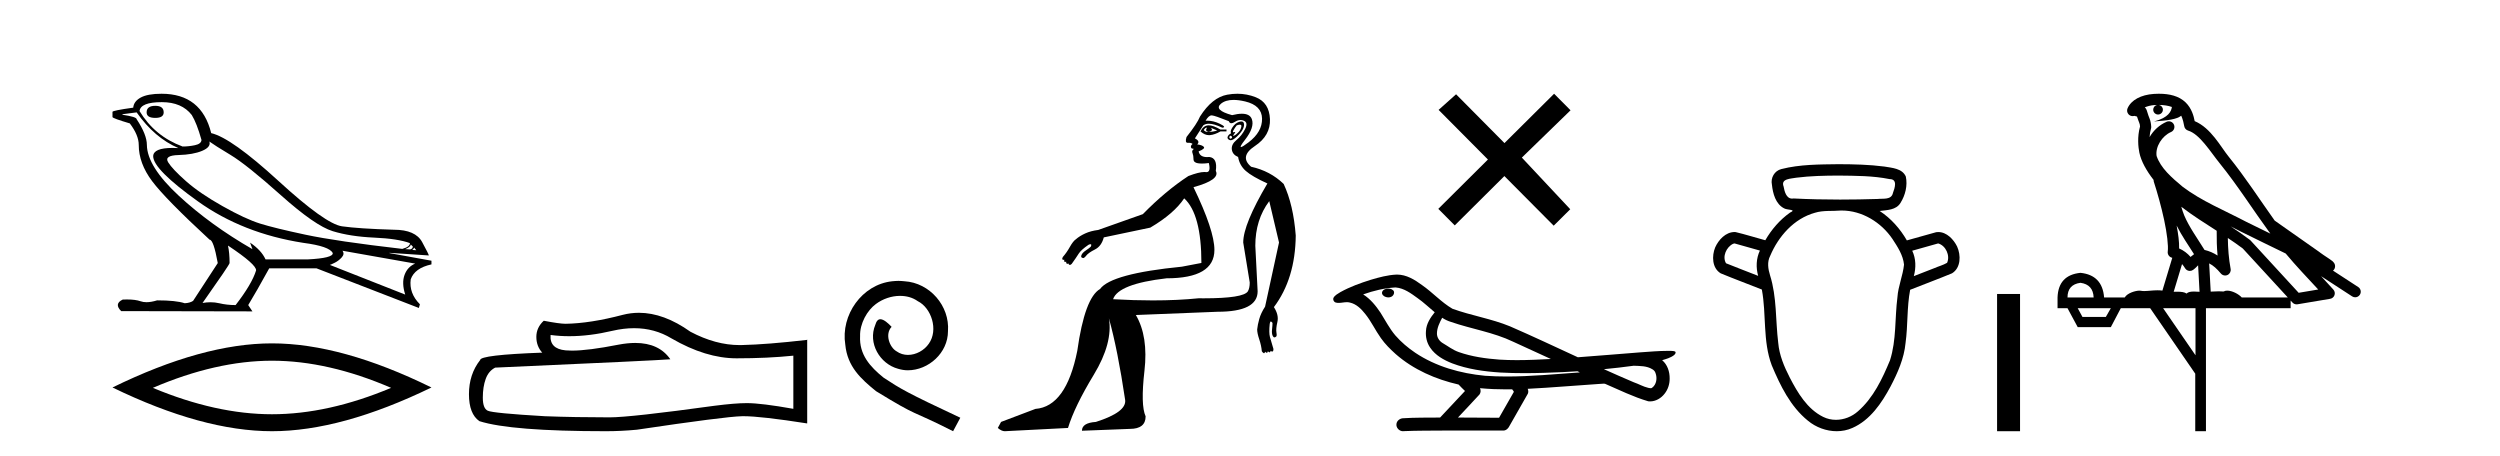 <?xml version='1.0' encoding='UTF-8' standalone='yes'?><svg xmlns='http://www.w3.org/2000/svg' xmlns:xlink='http://www.w3.org/1999/xlink' width='225.0' height='41.0' ><path d='M 13.975 9.524 Q 13.196 9.524 13.196 10.114 Q 13.196 10.611 13.975 10.611 Q 14.732 10.611 14.732 10.114 Q 14.732 9.524 13.975 9.524 ZM 14.566 9.193 Q 16.362 9.193 17.26 10.351 Q 17.709 11.083 18.134 12.595 Q 18.11 12.95 17.543 13.068 Q 16.976 13.186 16.433 13.186 Q 13.928 12.264 12.558 9.996 Q 12.652 9.193 14.566 9.193 ZM 18.843 12.737 Q 19.292 13.068 20.745 13.942 Q 22.198 14.816 25.281 17.569 Q 28.365 20.321 29.948 20.806 Q 31.531 21.29 33.669 21.385 Q 35.807 21.479 36.894 21.881 Q 36.894 22.212 36.209 22.401 Q 30.278 21.715 27.502 21.125 Q 24.726 20.534 23.403 20.121 Q 22.08 19.707 20.024 18.549 Q 17.968 17.392 16.74 16.305 Q 15.511 15.218 15.133 14.604 Q 14.755 13.989 16.066 13.954 Q 17.378 13.918 18.193 13.576 Q 19.008 13.233 18.843 12.737 ZM 36.965 21.999 L 37.154 22.188 Q 37.154 22.377 36.918 22.448 L 36.469 22.424 Q 36.965 22.212 36.965 21.999 ZM 37.272 22.282 L 37.461 22.519 L 37.107 22.495 Q 37.248 22.377 37.272 22.282 ZM 12.298 10.114 Q 13.905 12.406 16.055 13.328 Q 15.781 13.313 15.54 13.313 Q 13.807 13.313 13.786 14.06 Q 13.786 15.242 17.815 18.124 Q 21.843 21.007 27.301 21.857 Q 29.664 22.164 29.948 22.779 Q 29.995 23.228 27.703 23.346 L 23.899 23.346 Q 23.521 22.519 22.505 21.834 L 22.505 21.834 L 22.718 22.424 Q 18.937 20.251 16.09 17.616 Q 13.243 14.982 13.219 13.044 Q 13.219 12.123 12.298 10.729 Q 12.298 10.516 11.022 10.327 L 11.022 10.28 L 12.298 10.114 ZM 30.822 22.566 L 37.367 23.724 Q 36.681 24.007 36.41 24.74 Q 36.138 25.472 36.469 26.512 L 29.688 23.842 Q 29.782 23.818 30.137 23.641 Q 30.491 23.464 30.763 23.157 Q 31.034 22.85 30.822 22.566 ZM 20.544 22.117 Q 23.096 23.818 23.048 24.338 Q 22.67 25.567 21.205 27.457 Q 20.426 27.457 19.729 27.291 Q 19.353 27.202 18.947 27.202 Q 18.599 27.202 18.228 27.268 Q 20.662 23.818 20.662 23.676 Q 20.662 22.755 20.52 22.117 ZM 14.542 8.437 Q 13.29 8.437 12.664 8.779 Q 12.038 9.122 11.991 9.689 Q 10.124 9.949 10.124 10.067 L 10.124 10.54 Q 10.171 10.658 11.684 11.107 Q 12.487 12.17 12.487 13.044 Q 12.487 14.698 13.692 16.305 Q 14.897 17.911 18.866 21.574 Q 19.221 21.574 19.599 23.676 L 17.378 27.079 Q 17.094 27.268 16.622 27.291 Q 15.842 27.032 14.141 27.032 Q 13.601 27.198 13.183 27.198 Q 12.887 27.198 12.652 27.114 Q 12.193 26.952 11.425 26.952 Q 11.244 26.952 11.046 26.961 Q 10.242 27.339 10.904 28 L 22.718 28.024 L 22.34 27.457 Q 23.072 26.252 24.23 24.149 L 28.483 24.149 L 37.697 27.717 L 37.792 27.386 Q 36.8 26.394 36.965 25.141 Q 37.319 24.125 38.831 23.795 L 38.831 23.464 L 35.051 22.779 L 35.051 22.755 L 38.595 22.991 Q 38.595 22.897 37.993 21.786 Q 37.39 20.676 35.453 20.676 Q 32.287 20.581 30.786 20.369 Q 29.286 20.156 25.057 16.281 Q 20.827 12.406 19.008 11.981 Q 18.134 8.437 14.542 8.437 Z' style='fill:#000000;stroke:none' /><path d='M 24.478 32.464 Q 29.534 32.464 35.201 34.907 Q 29.534 37.282 24.478 37.282 Q 19.456 37.282 13.755 34.907 Q 19.456 32.464 24.478 32.464 ZM 24.478 30.903 Q 18.234 30.903 10.124 34.873 Q 18.234 38.809 24.478 38.809 Q 30.721 38.809 38.831 34.873 Q 30.755 30.903 24.478 30.903 Z' style='fill:#000000;stroke:none' /><path d='M 57.07 29.537 Q 58.914 29.537 60.434 30.456 Q 63.526 32.249 66.293 32.249 Q 69.078 32.249 71.401 32.01 L 71.401 36.794 Q 68.514 36.281 67.233 36.281 L 67.199 36.281 Q 66.157 36.281 64.295 36.52 Q 56.727 37.562 54.865 37.562 Q 51.773 37.562 49.039 37.46 Q 44.359 37.186 43.897 36.964 Q 43.453 36.759 43.453 35.786 Q 43.453 34.829 43.71 34.111 Q 43.966 33.394 44.564 33.086 Q 59.187 32.437 60.331 32.335 Q 59.313 30.865 57.174 30.865 Q 56.48 30.865 55.668 31.019 Q 52.944 31.556 51.468 31.556 Q 51.157 31.556 50.902 31.532 Q 49.449 31.395 49.552 30.148 L 49.552 30.148 Q 50.368 30.258 51.236 30.258 Q 53.061 30.258 55.121 29.772 Q 56.137 29.537 57.07 29.537 ZM 57.505 28.151 Q 56.765 28.151 56.044 28.337 Q 53.122 29.106 50.902 29.14 Q 50.355 29.14 48.937 28.867 Q 48.271 29.482 48.271 30.319 Q 48.271 31.156 48.8 31.737 Q 43.214 31.942 43.214 32.403 Q 42.206 33.684 42.206 35.478 Q 42.206 37.255 43.146 37.904 Q 45.982 38.809 54.54 38.809 Q 55.907 38.809 57.325 38.673 Q 65.251 37.494 66.772 37.46 Q 66.843 37.458 66.921 37.458 Q 68.483 37.458 72.648 38.109 L 72.648 30.558 L 72.614 30.592 Q 69.044 31.002 66.789 31.054 Q 66.673 31.057 66.557 31.057 Q 64.411 31.057 62.142 29.858 Q 59.742 28.151 57.505 28.151 Z' style='fill:#000000;stroke:none' /><path d='M 80.859 25.279 C 80.671 25.279 80.483 25.297 80.295 25.314 C 77.579 25.604 75.649 28.354 76.076 31.019 C 76.264 33.001 77.494 34.111 78.843 35.205 C 82.858 37.665 81.73 36.759 85.779 38.809 L 86.428 37.596 C 81.611 35.341 81.03 34.983 79.527 33.992 C 78.297 33.001 77.323 31.908 77.408 30.251 C 77.374 29.106 78.058 27.927 78.826 27.364 C 79.441 26.902 80.227 26.629 80.996 26.629 C 81.577 26.629 82.123 26.766 82.602 27.107 C 83.815 27.705 84.481 29.687 83.593 30.934 C 83.183 31.532 82.448 31.942 81.713 31.942 C 81.355 31.942 80.996 31.839 80.688 31.617 C 80.073 31.276 79.612 30.08 80.244 29.414 C 79.954 29.106 79.544 28.73 79.236 28.73 C 79.031 28.73 78.878 28.884 78.775 29.243 C 78.092 30.883 79.185 32.745 80.825 33.189 C 81.115 33.274 81.406 33.326 81.696 33.326 C 83.575 33.326 85.318 31.754 85.318 29.807 C 85.489 27.534 83.678 25.45 81.406 25.314 C 81.235 25.297 81.047 25.279 80.859 25.279 Z' style='fill:#000000;stroke:none' /><path d='M 108.591 11.487 Q 108.61 11.487 108.627 11.493 Q 108.418 11.828 108.795 11.869 Q 109.255 11.744 108.962 11.493 L 108.962 11.493 Q 109.255 11.618 109.548 11.744 Q 109.171 11.869 108.795 11.869 Q 108.746 11.876 108.701 11.876 Q 108.474 11.876 108.335 11.702 Q 108.478 11.487 108.591 11.487 ZM 108.79 11.28 Q 108.749 11.28 108.711 11.284 Q 108.293 11.326 108.042 11.828 Q 108.418 12.166 108.812 12.166 Q 108.855 12.166 108.899 12.162 Q 109.339 12.12 109.841 11.828 L 110.384 11.828 L 110.384 11.66 L 109.841 11.66 Q 109.194 11.28 108.79 11.28 ZM 111.582 11.22 Q 111.749 11.22 111.723 11.388 Q 111.681 11.66 111.472 11.89 Q 111.263 12.12 111.075 12.204 Q 111.024 12.226 111.001 12.226 Q 110.937 12.226 111.075 12.058 Q 111.223 11.877 111.138 11.877 Q 111.115 11.877 111.075 11.89 Q 111.034 11.904 111.008 11.904 Q 110.913 11.904 111.012 11.723 Q 111.137 11.493 111.305 11.284 Q 111.48 11.22 111.582 11.22 ZM 110.761 12.204 Q 110.97 12.33 110.845 12.434 Q 110.788 12.482 110.743 12.482 Q 110.691 12.482 110.656 12.413 Q 110.594 12.288 110.761 12.204 ZM 111.721 10.933 Q 111.633 10.933 111.514 10.97 Q 111.179 11.075 110.928 11.451 Q 110.677 11.828 110.803 11.995 Q 110.552 12.12 110.489 12.309 Q 110.426 12.497 110.656 12.601 Q 110.702 12.622 110.757 12.622 Q 110.974 12.622 111.326 12.288 Q 111.765 11.869 111.89 11.556 Q 112.016 11.242 111.932 11.054 Q 111.878 10.933 111.721 10.933 ZM 111.019 8.992 Q 111.476 8.992 112.058 9.129 Q 113.564 9.485 113.585 10.677 Q 113.606 11.869 112.371 12.811 Q 111.816 13.234 111.693 13.234 Q 111.542 13.234 112.037 12.601 Q 112.936 11.451 112.664 10.719 Q 112.485 10.236 111.767 10.236 Q 111.398 10.236 110.886 10.363 Q 109.213 9.903 109.882 9.339 Q 110.293 8.992 111.019 8.992 ZM 109.045 10.384 Q 109.056 10.384 109.067 10.384 Q 109.339 10.405 110.594 10.907 Q 110.663 11.092 110.821 11.092 Q 110.95 11.092 111.137 10.97 Q 111.396 10.802 111.647 10.802 Q 111.802 10.802 111.953 10.865 Q 112.351 11.033 112.058 11.618 Q 111.765 12.204 111.284 12.601 Q 110.803 12.999 110.866 13.459 Q 110.928 13.919 111.43 14.128 Q 111.556 14.881 112.12 15.383 Q 112.685 15.885 114.066 16.513 Q 111.89 20.194 111.89 21.825 L 112.476 25.423 Q 112.476 25.925 112.309 26.218 Q 111.915 26.848 108.335 26.848 Q 108.111 26.848 107.875 26.845 Q 105.986 27.037 103.743 27.037 Q 102.06 27.037 100.177 26.929 Q 100.638 25.549 104.988 25.047 Q 109.297 25.047 109.297 22.495 Q 109.297 20.738 107.414 16.847 Q 109.841 16.178 109.422 15.383 Q 109.59 14.212 108.837 14.128 Q 108.732 14.139 108.639 14.139 Q 107.984 14.139 107.875 13.626 Q 108.502 13.375 108.335 13.208 Q 108.167 13.041 107.749 12.999 Q 108.042 12.706 107.54 12.455 L 108.293 11.284 Q 108.489 11.136 108.795 11.136 Q 109.27 11.136 110.008 11.493 Q 110.426 11.451 109.778 11.137 Q 109.206 10.861 108.65 10.861 Q 108.576 10.861 108.502 10.865 Q 108.783 10.384 109.045 10.384 ZM 111.362 8.437 Q 110.913 8.437 110.447 8.523 Q 109.088 8.774 108 10.489 Q 107.749 11.116 106.787 12.33 Q 106.626 12.853 106.891 12.853 Q 106.902 12.853 106.912 12.852 Q 106.954 12.85 106.993 12.85 Q 107.223 12.85 107.331 12.957 Q 107.163 13.083 107.184 13.229 Q 107.205 13.375 107.331 13.375 Q 107.498 13.375 107.373 13.48 Q 107.247 13.585 107.331 13.794 Q 107.414 14.003 107.414 14.317 Q 107.414 14.63 107.812 14.693 Q 107.982 14.72 108.187 14.72 Q 108.46 14.72 108.795 14.672 L 108.795 14.672 Q 108.99 15.492 108.584 15.492 Q 108.555 15.492 108.523 15.488 Q 108.46 15.48 108.387 15.48 Q 107.9 15.48 106.954 15.843 Q 104.904 17.182 102.855 19.274 L 98.839 20.696 Q 98.169 20.78 97.667 21.01 Q 97.165 21.24 96.831 21.533 Q 96.58 21.7 96.287 22.223 Q 95.994 22.746 95.66 23.122 Q 95.576 23.248 95.618 23.331 Q 95.618 23.387 95.692 23.387 Q 95.729 23.387 95.785 23.373 L 95.785 23.373 Q 95.756 23.578 95.849 23.578 Q 95.89 23.578 95.952 23.541 Q 95.952 23.746 96.055 23.746 Q 96.099 23.746 96.162 23.708 Q 96.162 23.792 96.245 23.833 Q 96.266 23.844 96.29 23.844 Q 96.36 23.844 96.454 23.75 Q 96.873 23.164 97.082 22.829 Q 97.291 22.495 97.96 22.035 Q 98.072 21.979 98.137 21.979 Q 98.169 21.979 98.19 21.993 Q 98.253 22.035 98.169 22.202 Q 98.044 22.327 97.73 22.537 Q 97.416 22.746 97.333 22.955 Q 97.249 23.164 97.416 23.206 Q 97.446 23.226 97.48 23.226 Q 97.591 23.226 97.751 23.018 Q 97.96 22.746 98.546 22.453 Q 99.132 22.16 99.341 21.365 Q 100.763 21.073 103.524 20.487 Q 105.657 19.232 106.578 17.851 Q 108.126 19.274 108.126 23.666 L 106.369 24.001 Q 100.01 24.628 99.006 26.009 Q 97.626 26.804 96.956 31.572 Q 95.952 36.592 93.191 36.801 L 90.096 37.973 L 89.803 38.516 Q 90.138 38.809 90.431 38.809 L 96.12 38.516 Q 96.705 36.592 98.441 33.727 Q 100.177 30.861 99.801 28.644 L 99.801 28.644 Q 100.596 31.489 101.265 36.007 Q 101.391 37.094 98.63 37.973 Q 97.375 38.056 97.375 38.767 L 101.683 38.6 Q 103.106 38.6 103.106 37.471 Q 102.645 36.467 103.001 33.371 Q 103.357 30.276 102.227 28.351 L 109.59 28.058 Q 113.187 28.058 113.187 26.218 L 112.978 22.118 Q 112.978 19.776 114.233 18.102 L 115.111 21.825 L 113.857 27.598 Q 113.48 28.184 113.334 28.707 Q 113.187 29.23 113.145 29.648 Q 113.145 29.983 113.334 30.547 Q 113.522 31.112 113.564 31.614 Q 113.647 31.74 113.731 31.782 Q 113.748 31.79 113.763 31.79 Q 113.823 31.79 113.857 31.656 Q 113.952 31.751 114.012 31.751 Q 114.085 31.751 114.107 31.614 Q 114.203 31.709 114.263 31.709 Q 114.336 31.709 114.358 31.572 Q 114.425 31.639 114.492 31.639 Q 114.509 31.639 114.526 31.635 Q 114.609 31.614 114.609 31.405 Q 114.4 30.736 114.296 30.338 Q 114.191 29.941 114.275 29.146 Q 114.317 28.937 114.358 28.937 Q 114.442 28.937 114.526 29.062 Q 114.526 29.272 114.484 29.648 Q 114.442 30.025 114.547 30.234 Q 114.612 30.364 114.702 30.364 Q 114.756 30.364 114.819 30.317 Q 114.944 30.276 114.881 29.941 Q 114.819 29.606 114.965 28.979 Q 115.111 28.351 114.651 27.64 Q 116.576 25.088 116.617 21.198 Q 116.408 18.437 115.53 16.555 Q 114.317 15.383 112.602 15.007 Q 111.514 14.087 112.936 13.145 Q 114.358 12.204 114.296 10.719 Q 114.233 9.234 113.02 8.753 Q 112.223 8.437 111.362 8.437 Z' style='fill:#000000;stroke:none' /><path d='M 135.402 12.877 L 131.047 8.485 L 129.474 9.89 L 133.913 14.357 L 129.447 18.797 L 130.927 20.286 L 135.394 15.846 L 139.833 20.312 L 141.322 18.832 L 136.967 14.183 L 141.349 9.926 L 139.869 8.437 L 135.402 12.877 Z' style='fill:#000000;stroke:none' /><path d='M 124.947 25.978 C 124.935 25.978 124.922 25.978 124.91 25.979 C 124.7 25.98 124.456 26.069 124.389 26.287 C 124.334 26.499 124.535 26.678 124.722 26.727 C 124.795 26.753 124.876 26.767 124.956 26.767 C 125.126 26.767 125.295 26.704 125.393 26.558 C 125.494 26.425 125.506 26.192 125.343 26.1 C 125.236 26.003 125.088 25.978 124.947 25.978 ZM 129.796 28.597 L 129.81 28.606 L 129.82 28.613 C 130.057 28.771 130.318 28.89 130.591 28.974 C 132.441 29.614 134.413 29.904 136.188 30.756 C 137.321 31.266 138.45 31.788 139.578 32.31 C 138.56 32.362 137.539 32.412 136.519 32.412 C 135.994 32.412 135.469 32.399 134.944 32.365 C 133.709 32.273 132.466 32.1 131.296 31.689 C 130.756 31.503 130.301 31.142 129.813 30.859 C 129.525 30.676 129.32 30.358 129.325 30.011 C 129.329 29.504 129.565 29.036 129.796 28.597 ZM 125.598 25.869 L 125.615 25.871 L 125.617 25.871 C 126.37 25.936 126.996 26.406 127.589 26.836 C 128.135 27.217 128.611 27.682 129.125 28.103 C 128.733 28.588 128.367 29.144 128.336 29.788 C 128.291 30.315 128.416 30.857 128.719 31.294 C 129.183 31.984 129.943 32.405 130.701 32.703 C 132.077 33.226 133.553 33.43 135.016 33.527 C 135.748 33.568 136.481 33.584 137.214 33.584 C 138.37 33.584 139.526 33.543 140.679 33.489 C 141.11 33.468 141.541 33.443 141.972 33.415 C 142.018 33.449 142.271 33.521 142.131 33.521 C 142.129 33.521 142.127 33.521 142.124 33.521 C 139.956 33.671 137.782 33.885 135.608 33.885 C 134.954 33.885 134.3 33.865 133.646 33.819 C 131.441 33.607 129.237 32.993 127.381 31.754 C 126.72 31.308 126.105 30.79 125.58 30.187 C 125.056 29.569 124.682 28.835 124.251 28.15 C 123.828 27.516 123.336 26.907 122.685 26.496 C 123.622 26.162 124.601 25.923 125.598 25.869 ZM 147.029 32.917 L 147.041 32.917 C 147.606 32.942 148.215 32.922 148.711 33.233 C 148.844 33.31 148.956 33.425 148.997 33.578 C 149.167 34.022 149.091 34.61 148.684 34.901 C 148.648 34.931 148.608 34.941 148.565 34.941 C 148.493 34.941 148.415 34.913 148.345 34.906 C 147.886 34.8 147.474 34.552 147.027 34.4 C 146.131 34.018 145.239 33.627 144.352 33.226 C 145.247 33.143 146.139 33.038 147.029 32.917 ZM 133.202 34.936 C 133.222 34.937 133.241 34.939 133.26 34.941 C 134.026 35.013 134.795 35.043 135.564 35.043 C 135.742 35.043 135.92 35.041 136.098 35.038 C 136.132 35.126 136.282 35.208 136.228 35.301 C 135.791 36.066 135.353 36.831 134.916 37.597 C 133.682 37.586 132.449 37.581 131.215 37.578 C 131.861 36.886 132.515 36.202 133.154 35.504 C 133.274 35.343 133.286 35.116 133.202 34.936 ZM 125.736 24.712 C 125.717 24.712 125.698 24.712 125.679 24.713 C 124.888 24.749 124.118 24.96 123.363 25.183 C 122.426 25.478 121.492 25.815 120.632 26.293 C 120.407 26.433 120.148 26.565 120.014 26.803 C 119.94 26.977 120.057 27.2 120.245 27.235 C 120.324 27.254 120.404 27.261 120.484 27.261 C 120.728 27.261 120.973 27.196 121.217 27.196 C 121.31 27.196 121.401 27.205 121.493 27.231 C 122.068 27.36 122.509 27.795 122.862 28.243 C 123.411 28.917 123.774 29.722 124.28 30.428 C 124.659 30.969 125.13 31.433 125.62 31.873 C 127.218 33.271 129.216 34.141 131.275 34.61 C 131.458 34.811 131.656 34.998 131.85 35.188 C 131.103 35.985 130.355 36.782 129.608 37.579 C 128.483 37.589 127.356 37.572 126.234 37.645 C 125.966 37.677 125.712 37.877 125.681 38.155 C 125.631 38.49 125.932 38.809 126.263 38.809 C 126.292 38.809 126.321 38.807 126.351 38.802 C 127.558 38.751 128.767 38.76 129.975 38.75 C 130.627 38.747 131.278 38.746 131.929 38.746 C 133.068 38.746 134.207 38.749 135.345 38.75 C 135.595 38.723 135.774 38.516 135.872 38.3 C 136.415 37.345 136.968 36.394 137.505 35.435 C 137.568 35.295 137.554 35.13 137.493 34.993 C 139.649 34.887 141.798 34.691 143.951 34.553 C 144.075 34.553 144.204 34.53 144.328 34.53 C 144.368 34.53 144.408 34.532 144.448 34.539 C 145.733 35.093 146.996 35.721 148.343 36.116 C 148.398 36.123 148.453 36.126 148.508 36.126 C 149.019 36.126 149.501 35.838 149.808 35.44 C 150.117 35.055 150.275 34.562 150.269 34.069 C 150.277 33.459 150.072 32.816 149.593 32.418 C 149.963 32.306 150.355 32.203 150.663 31.961 C 150.742 31.893 150.839 31.779 150.795 31.668 C 150.694 31.576 150.536 31.598 150.409 31.58 C 150.316 31.578 150.223 31.577 150.13 31.577 C 149.285 31.577 148.441 31.656 147.598 31.713 C 145.733 31.856 143.871 32.019 142.006 32.154 C 139.974 31.217 137.948 30.26 135.898 29.37 C 134.225 28.682 132.416 28.406 130.72 27.788 C 129.713 27.2 128.93 26.312 127.973 25.651 C 127.319 25.17 126.575 24.712 125.736 24.712 Z' style='fill:#000000;stroke:none' /><path d='M 165.479 15.802 C 167.008 15.821 168.555 15.814 170.06 16.118 C 170.061 16.118 170.062 16.118 170.063 16.118 C 170.807 16.118 170.531 16.915 170.366 17.362 C 170.228 18.018 169.479 17.847 168.985 17.907 C 167.858 17.942 166.731 17.962 165.604 17.962 C 164.209 17.962 162.814 17.932 161.422 17.862 C 161.376 17.87 161.333 17.874 161.292 17.874 C 160.763 17.874 160.604 17.229 160.524 16.786 C 160.245 16.065 161.199 16.088 161.672 15.992 C 162.934 15.833 164.209 15.806 165.479 15.802 ZM 156.108 21.908 C 156.869 22.122 157.63 22.337 158.391 22.551 C 158.053 23.26 158.025 24.077 158.234 24.827 C 157.271 24.448 156.301 24.082 155.342 23.694 C 154.983 23.092 155.375 22.228 155.981 21.94 L 156.108 21.908 ZM 174.434 21.908 C 175.124 22.099 175.53 23.004 175.238 23.653 C 174.887 23.861 174.47 23.965 174.092 24.132 C 173.476 24.372 172.86 24.612 172.244 24.852 C 172.45 24.099 172.441 23.278 172.1 22.565 C 172.878 22.346 173.656 22.127 174.434 21.908 ZM 165.759 18.947 C 167.59 18.947 169.309 20.011 170.321 21.508 C 170.781 22.212 171.278 22.961 171.362 23.817 C 171.259 24.814 170.834 25.753 170.768 26.759 C 170.525 28.645 170.687 30.598 170.1 32.428 C 169.407 34.095 168.603 35.809 167.217 37.016 C 166.676 37.502 165.954 37.784 165.233 37.784 C 164.841 37.784 164.449 37.7 164.087 37.521 C 162.648 36.811 161.79 35.353 161.078 33.979 C 160.574 32.997 160.135 31.963 160.04 30.851 C 159.79 28.828 159.926 26.743 159.304 24.777 C 159.129 24.206 159.026 23.579 159.318 23.024 C 160.059 21.267 161.457 19.671 163.345 19.148 C 164.095 18.915 164.902 19.019 165.677 18.948 C 165.704 18.948 165.731 18.947 165.759 18.947 ZM 165.479 14.777 C 163.755 14.801 162.002 14.788 160.321 15.216 C 159.701 15.371 159.341 16.005 159.473 16.623 C 159.558 17.418 159.804 18.366 160.576 18.754 C 160.841 18.917 161.75 18.834 161.102 19.134 C 160.185 19.783 159.437 20.653 158.876 21.623 C 157.979 21.381 157.091 21.098 156.189 20.884 C 156.164 20.883 156.139 20.882 156.114 20.882 C 155.313 20.882 154.672 21.58 154.366 22.267 C 154.053 23.033 154.079 24.124 154.86 24.599 C 156.086 25.107 157.332 25.567 158.566 26.057 C 158.988 28.311 158.636 30.69 159.455 32.873 C 160.224 34.703 161.137 36.587 162.712 37.863 C 163.432 38.46 164.369 38.809 165.302 38.809 C 165.786 38.809 166.27 38.715 166.722 38.512 C 168.32 37.806 169.346 36.282 170.144 34.793 C 170.788 33.562 171.369 32.266 171.5 30.866 C 171.72 29.278 171.612 27.658 171.913 26.081 C 173.168 25.583 174.435 25.115 175.681 24.599 C 176.488 24.104 176.492 22.964 176.14 22.186 C 175.826 21.546 175.203 20.884 174.449 20.884 C 174.386 20.884 174.321 20.888 174.255 20.898 C 173.374 21.136 172.497 21.391 171.617 21.636 C 171.012 20.587 170.187 19.652 169.169 18.988 C 169.83 18.904 170.647 18.911 171.04 18.268 C 171.48 17.576 171.696 16.695 171.523 15.886 C 171.194 15.149 170.284 15.111 169.596 14.99 C 168.232 14.812 166.852 14.782 165.479 14.777 Z' style='fill:#000000;stroke:none' /><path d='M 179.737 26.458 L 179.737 38.809 L 181.804 38.809 L 181.804 26.458 Z' style='fill:#000000;stroke:none' /><path d='M 194.302 9.444 C 194.756 9.448 195.154 9.513 195.47 9.628 C 195.417 10.005 195.185 10.588 193.862 10.932 C 195.093 10.843 195.897 10.742 196.313 10.414 C 196.463 10.752 196.544 11.134 196.58 11.353 C 196.611 11.541 196.746 11.696 196.928 11.752 C 197.982 12.075 198.908 13.629 199.798 14.728 C 201.399 16.707 202.785 18.912 204.332 21.026 C 203.618 20.676 202.906 20.326 202.188 19.976 C 200.195 18.928 198.149 18.102 196.441 16.81 C 195.447 15.983 194.463 15.129 194.094 14.04 C 193.966 13.201 194.594 12.229 195.389 11.883 C 195.606 11.792 195.731 11.563 195.69 11.332 C 195.648 11.1 195.452 10.928 195.217 10.918 C 195.21 10.918 195.202 10.918 195.195 10.918 C 195.124 10.918 195.053 10.933 194.988 10.963 C 194.352 11.24 193.808 11.735 193.462 12.342 C 193.479 12.085 193.516 11.822 193.588 11.585 C 193.606 11.529 193.613 11.47 193.61 11.411 C 193.593 11.099 193.54 10.882 193.471 10.698 C 193.403 10.514 193.328 10.35 193.205 9.924 C 193.176 9.821 193.114 9.73 193.029 9.665 C 193.265 9.561 193.562 9.477 193.919 9.454 C 193.991 9.449 194.06 9.449 194.129 9.447 L 194.129 9.447 C 193.935 9.49 193.789 9.664 193.789 9.872 C 193.789 10.112 193.984 10.307 194.225 10.307 C 194.465 10.307 194.66 10.112 194.66 9.872 C 194.66 9.658 194.506 9.481 194.302 9.444 ZM 196.316 18.609 C 197.338 19.396 198.431 20.083 199.502 20.769 C 199.494 21.509 199.512 22.253 199.581 22.999 C 199.232 22.771 198.849 22.6 198.405 22.492 C 197.745 21.42 197.021 20.432 196.579 19.384 C 196.487 19.167 196.401 18.896 196.316 18.609 ZM 195.897 20.299 C 196.357 21.223 196.945 22.054 197.463 22.877 C 197.364 22.944 197.274 23.014 197.202 23.082 C 197.184 23.099 197.173 23.111 197.156 23.128 C 196.872 22.8 196.524 22.534 196.121 22.361 C 196.137 21.773 196.042 21.065 195.897 20.299 ZM 200.757 20.376 L 200.757 20.376 C 201.087 20.539 201.414 20.703 201.735 20.872 C 201.74 20.874 201.744 20.876 201.749 20.878 C 203.065 21.52 204.381 22.18 205.713 22.816 C 206.651 23.947 207.664 24.996 208.64 26.055 C 208.053 26.154 207.466 26.252 206.879 26.351 C 205.438 24.783 203.996 23.216 202.555 21.648 C 202.535 21.626 202.512 21.606 202.489 21.588 C 201.926 21.162 201.344 20.763 200.757 20.376 ZM 196.384 23.766 C 196.482 23.877 196.573 24.001 196.657 24.141 C 196.729 24.261 196.849 24.345 196.987 24.373 C 197.02 24.38 197.053 24.383 197.087 24.383 C 197.191 24.383 197.294 24.35 197.381 24.288 C 197.591 24.135 197.72 23.989 197.829 23.876 L 197.959 26.261 C 197.791 26.25 197.62 26.239 197.46 26.239 C 197.178 26.239 196.931 26.275 196.788 26.42 C 196.619 26.29 196.315 26.253 195.938 26.253 C 195.84 26.253 195.738 26.256 195.633 26.26 L 196.384 23.766 ZM 187.241 25.452 C 188.003 25.556 188.398 25.997 188.428 26.774 L 186.075 26.774 C 186.075 25.997 186.464 25.556 187.241 25.452 ZM 200.505 21.42 L 200.505 21.42 C 200.966 21.727 201.418 22.039 201.851 22.365 C 203.202 23.835 204.553 25.304 205.905 26.774 L 201.76 26.774 C 201.472 26.454 200.886 26.157 200.451 26.157 C 200.327 26.157 200.216 26.181 200.127 26.235 C 199.99 26.223 199.845 26.218 199.695 26.218 C 199.46 26.218 199.213 26.23 198.964 26.245 L 198.824 23.705 L 198.824 23.705 C 199.203 23.898 199.511 24.18 199.88 24.618 C 199.977 24.734 200.119 24.796 200.263 24.796 C 200.336 24.796 200.409 24.78 200.478 24.748 C 200.683 24.651 200.798 24.427 200.757 24.203 C 200.587 23.286 200.518 22.359 200.505 21.42 ZM 189.975 27.738 L 189.526 28.522 L 187.42 28.522 L 186.994 27.738 ZM 197.595 27.738 L 197.595 31.974 L 194.681 27.738 ZM 194.315 8.437 C 194.299 8.437 194.282 8.437 194.266 8.437 C 194.13 8.438 193.993 8.443 193.855 8.452 L 193.854 8.452 C 192.684 8.528 191.805 9.003 191.48 9.749 C 191.404 9.923 191.433 10.125 191.555 10.271 C 191.651 10.387 191.793 10.451 191.94 10.451 C 191.978 10.451 192.017 10.447 192.055 10.438 C 192.085 10.431 192.09 10.427 192.096 10.427 C 192.102 10.427 192.108 10.432 192.146 10.441 C 192.183 10.449 192.245 10.467 192.329 10.489 C 192.421 10.772 192.491 10.942 192.531 11.049 C 192.576 11.17 192.591 11.213 192.603 11.386 C 192.342 12.318 192.443 13.254 192.54 13.729 C 192.701 14.516 193.188 15.378 193.825 16.194 C 193.823 16.255 193.828 16.316 193.849 16.375 C 194.157 17.319 194.517 18.6 194.773 19.795 C 195.03 20.99 195.167 22.136 195.097 22.638 C 195.062 22.892 195.225 23.132 195.474 23.194 C 195.485 23.197 195.495 23.201 195.505 23.203 L 194.616 26.155 C 194.472 26.133 194.325 26.126 194.179 26.126 C 193.746 26.126 193.319 26.195 192.977 26.195 C 192.863 26.195 192.759 26.187 192.667 26.167 C 192.637 26.16 192.598 26.157 192.552 26.157 C 192.195 26.157 191.445 26.375 191.225 26.774 L 189.37 26.774 C 189.265 25.429 188.556 24.69 187.241 24.555 C 185.911 24.69 185.223 25.429 185.179 26.774 L 185.179 27.738 L 186.075 27.738 L 186.994 29.441 L 189.975 29.441 L 190.871 27.738 L 193.516 27.738 L 197.572 33.632 L 197.572 38.809 L 198.536 38.809 L 198.536 27.738 L 206.157 27.738 L 206.157 27.048 C 206.213 27.109 206.269 27.17 206.325 27.23 C 206.42 27.335 206.555 27.392 206.694 27.392 C 206.721 27.392 206.749 27.39 206.777 27.386 C 207.755 27.221 208.734 27.057 209.713 26.893 C 209.893 26.863 210.043 26.737 210.104 26.564 C 210.164 26.392 210.126 26.2 210.004 26.064 C 209.639 25.655 209.268 25.253 208.897 24.854 L 208.897 24.854 L 211.692 26.674 C 211.777 26.729 211.872 26.756 211.966 26.756 C 212.13 26.756 212.291 26.675 212.387 26.527 C 212.538 26.295 212.472 25.984 212.24 25.833 L 209.971 24.356 C 210.019 24.317 210.065 24.268 210.1 24.202 C 210.181 24.047 210.16 23.886 210.133 23.803 C 210.105 23.72 210.076 23.679 210.053 23.647 C 209.959 23.519 209.911 23.498 209.844 23.446 C 209.777 23.395 209.703 23.343 209.623 23.288 C 209.462 23.178 209.276 23.056 209.115 22.949 C 208.955 22.842 208.805 22.73 208.8 22.726 C 208.784 22.711 208.768 22.698 208.751 22.686 C 207.413 21.745 206.074 20.805 204.737 19.865 C 204.733 19.862 204.728 19.86 204.724 19.857 C 203.365 17.95 202.078 15.95 200.578 14.096 C 199.847 13.194 198.996 11.524 197.52 10.901 C 197.439 10.459 197.256 9.754 196.704 9.217 C 196.109 8.638 195.247 8.437 194.315 8.437 Z' style='fill:#000000;stroke:none' /></svg>